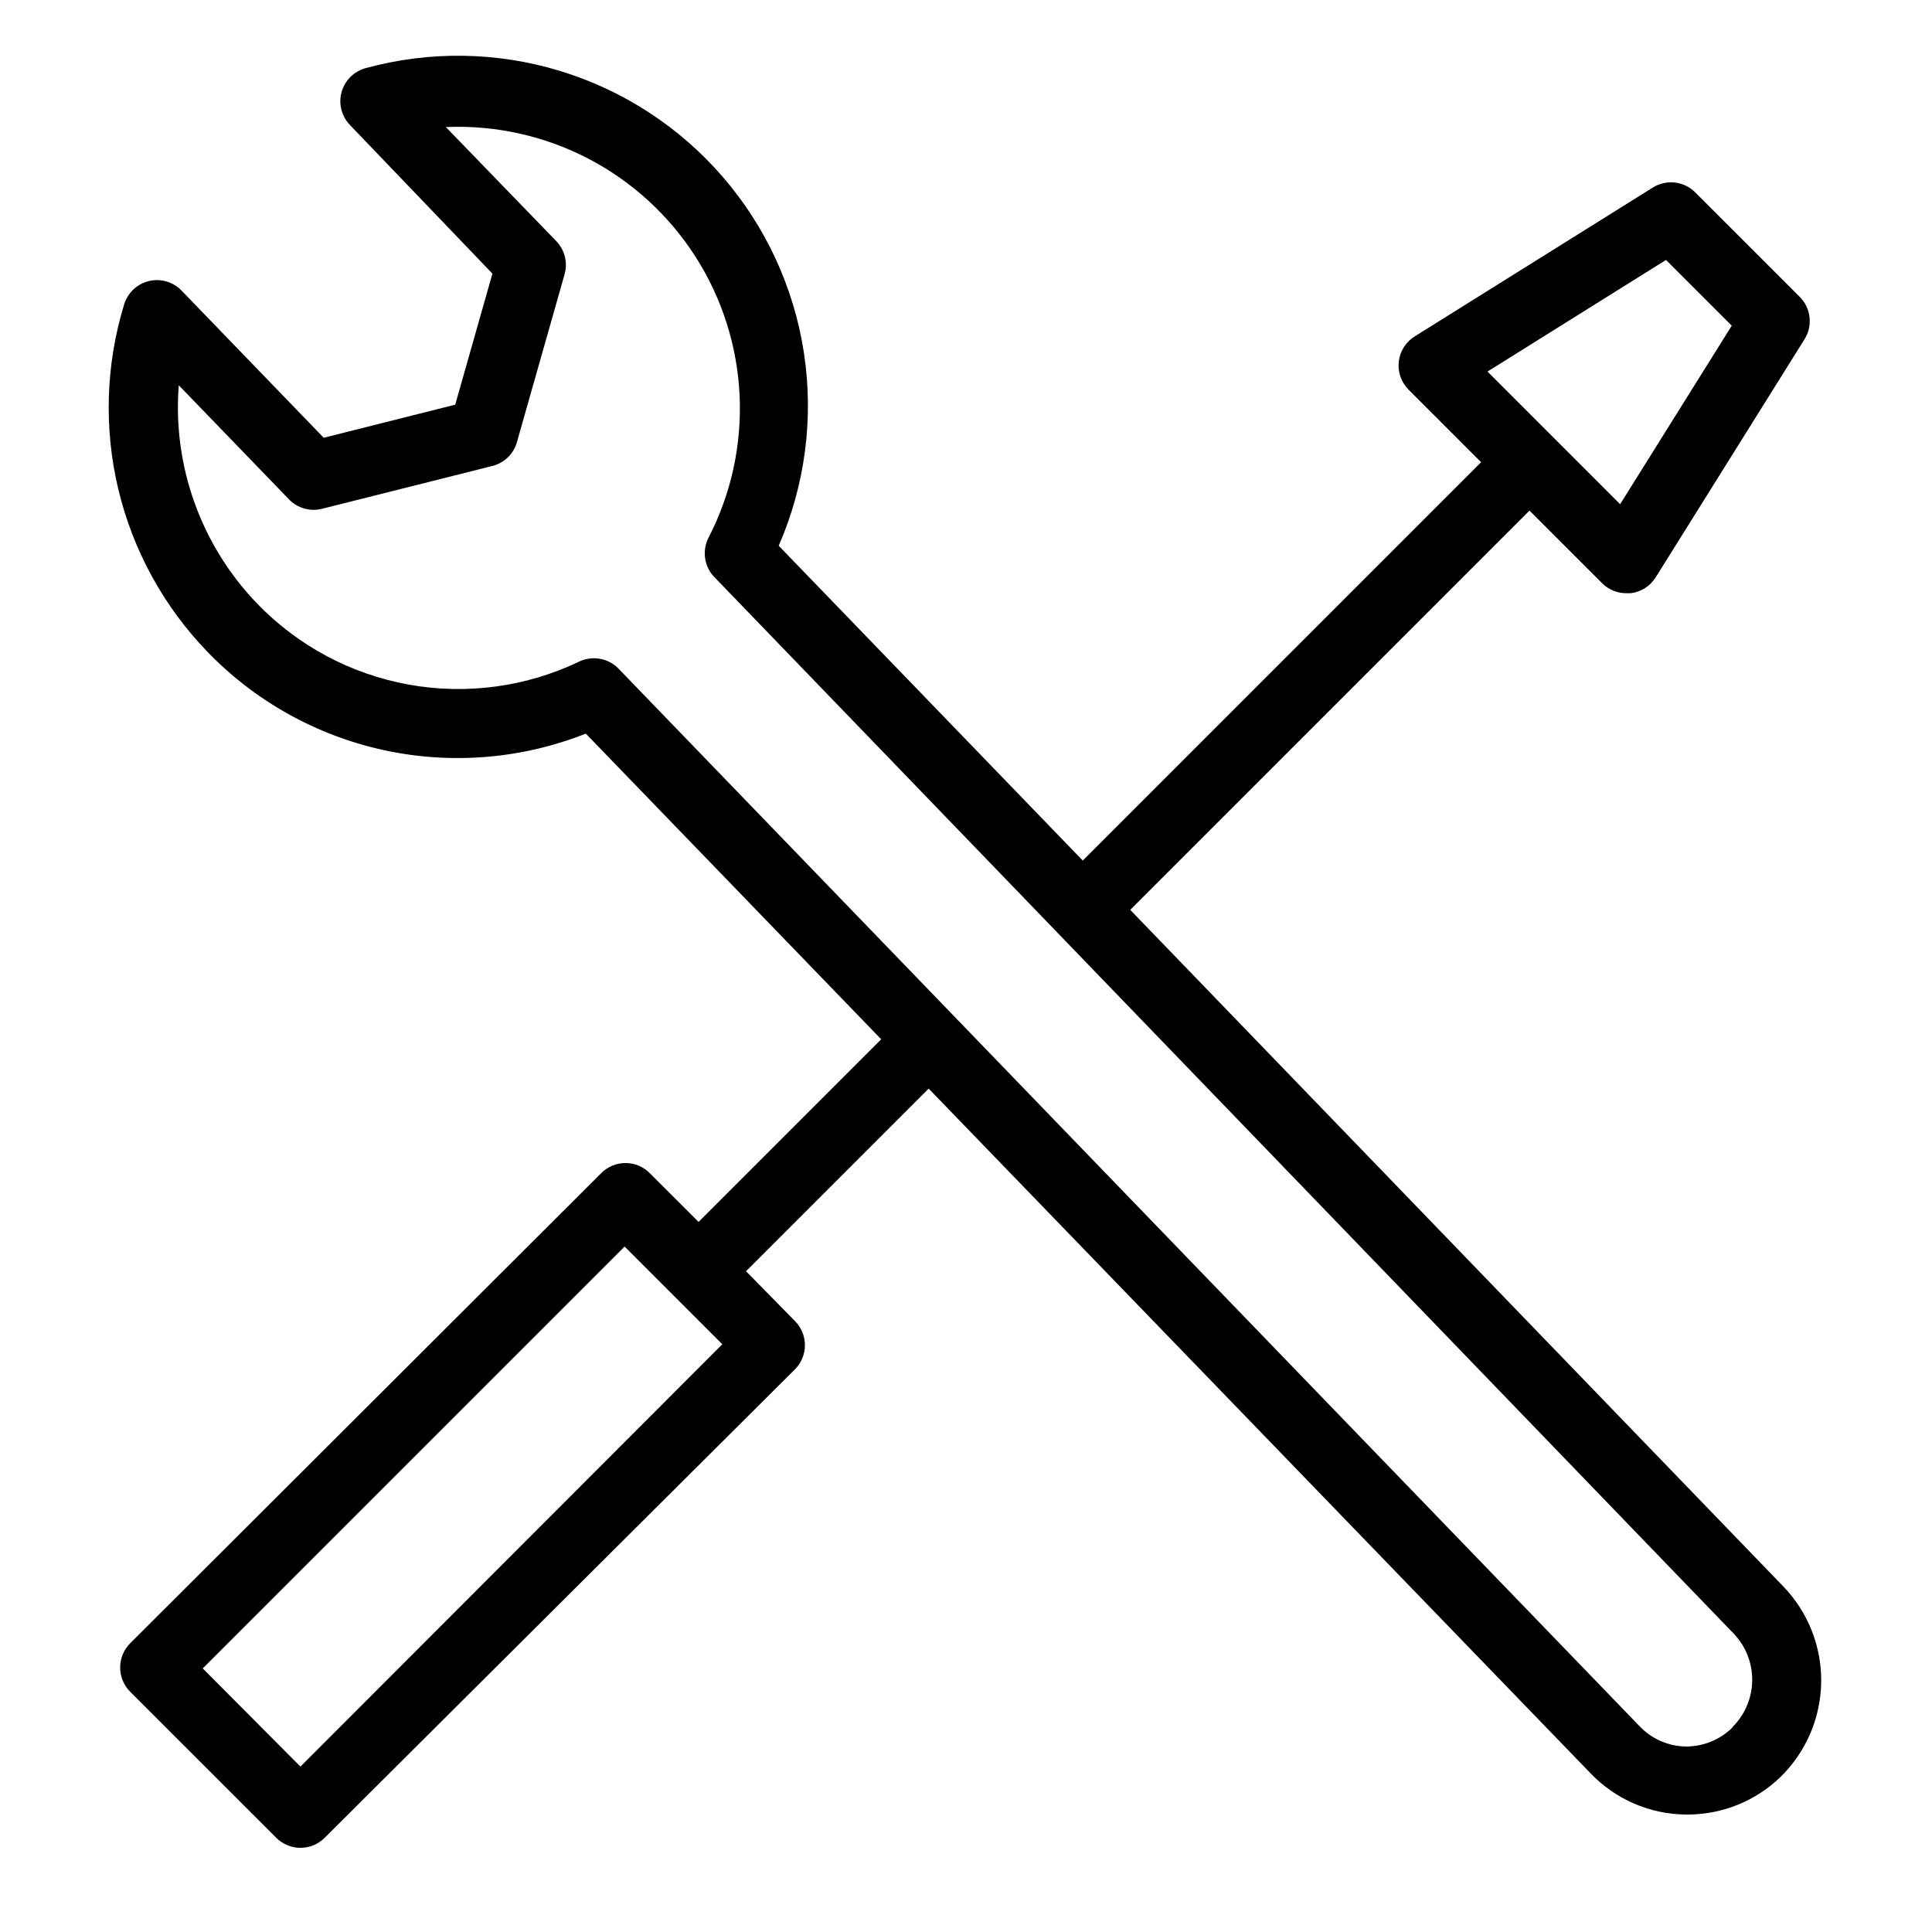 <?xml version="1.0" encoding="UTF-8"?> <svg xmlns="http://www.w3.org/2000/svg" width="114" height="113" viewBox="0 0 114 113" fill="none"> <path d="M105.202 93.585L66.691 53.687L90.25 30.128L94.534 34.411C94.724 34.602 94.951 34.753 95.201 34.855C95.451 34.957 95.719 35.007 95.988 35.004H96.217C96.519 34.968 96.809 34.865 97.066 34.702C97.323 34.539 97.539 34.32 97.699 34.061L106.481 20.012C106.725 19.62 106.828 19.156 106.771 18.698C106.715 18.239 106.503 17.814 106.172 17.493L100.029 11.351C99.706 11.027 99.281 10.822 98.826 10.771C98.371 10.719 97.912 10.824 97.524 11.068L83.475 19.85C83.217 20.011 82.999 20.228 82.837 20.484C82.674 20.741 82.572 21.03 82.537 21.332C82.502 21.634 82.536 21.939 82.635 22.226C82.734 22.513 82.897 22.773 83.111 22.989L87.394 27.272L63.889 50.777L45.948 32.202C47.507 28.631 48.024 24.69 47.439 20.837C46.854 16.984 45.19 13.375 42.64 10.428C40.09 7.48 36.758 5.315 33.029 4.181C29.299 3.048 25.326 2.993 21.567 4.023C21.229 4.116 20.92 4.296 20.672 4.544C20.425 4.792 20.246 5.101 20.153 5.439C20.061 5.778 20.058 6.134 20.145 6.474C20.233 6.814 20.407 7.125 20.651 7.377L29.056 16.146L26.861 23.878L19.102 25.831L10.71 17.143C10.466 16.891 10.161 16.707 9.824 16.609C9.487 16.511 9.131 16.502 8.79 16.584C8.448 16.665 8.134 16.834 7.878 17.074C7.622 17.314 7.433 17.616 7.329 17.951C6.241 21.491 6.12 25.259 6.98 28.862C7.84 32.465 9.649 35.771 12.219 38.439C15.043 41.372 18.675 43.4 22.654 44.263C26.634 45.126 30.78 44.787 34.566 43.288L51.996 61.324L41.22 72.1L38.337 69.218C37.958 68.839 37.445 68.627 36.909 68.627C36.374 68.627 35.86 68.839 35.481 69.218L7.679 96.966C7.301 97.344 7.089 97.858 7.089 98.393C7.089 98.929 7.301 99.442 7.679 99.821L16.3 108.442C16.679 108.82 17.193 109.033 17.728 109.033C18.264 109.033 18.777 108.82 19.156 108.442L46.904 80.802C47.282 80.423 47.495 79.909 47.495 79.374C47.495 78.838 47.282 78.325 46.904 77.946L44.021 75.01L54.797 64.234L93.86 104.643C94.582 105.397 95.447 106 96.405 106.416C97.362 106.833 98.393 107.054 99.437 107.068H99.571C101.636 107.072 103.62 106.264 105.094 104.819C106.591 103.339 107.442 101.328 107.462 99.224C107.482 97.12 106.67 95.093 105.202 93.585V93.585ZM98.305 15.338L102.184 19.217L95.598 29.751L87.772 21.925L98.305 15.338ZM17.728 104.239L11.963 98.447L36.855 73.555L42.62 79.32L17.728 104.239ZM102.211 101.949C101.473 102.667 100.48 103.064 99.45 103.054C98.431 103.031 97.462 102.605 96.756 101.869L36.492 39.449C36.195 39.145 35.81 38.943 35.392 38.87C34.974 38.798 34.543 38.859 34.161 39.045C31.036 40.538 27.519 41.011 24.11 40.394C20.702 39.778 17.573 38.104 15.169 35.61C13.533 33.912 12.275 31.886 11.479 29.667C10.682 27.447 10.365 25.084 10.549 22.733L17.055 29.468C17.302 29.724 17.614 29.91 17.957 30.007C18.3 30.104 18.662 30.108 19.008 30.02L29.029 27.501C29.367 27.421 29.678 27.254 29.933 27.018C30.188 26.782 30.378 26.485 30.484 26.154L33.313 16.186C33.41 15.847 33.416 15.488 33.331 15.145C33.246 14.803 33.072 14.488 32.828 14.233L26.308 7.498C29.22 7.371 32.114 8.011 34.701 9.355C37.287 10.699 39.475 12.699 41.044 15.155C42.613 17.611 43.509 20.437 43.642 23.349C43.774 26.26 43.139 29.156 41.799 31.744C41.616 32.109 41.548 32.52 41.603 32.924C41.659 33.328 41.835 33.705 42.109 34.007L102.292 96.386C103.011 97.133 103.406 98.134 103.391 99.171C103.376 100.208 102.952 101.197 102.211 101.923V101.949Z" fill="black"></path> </svg> 